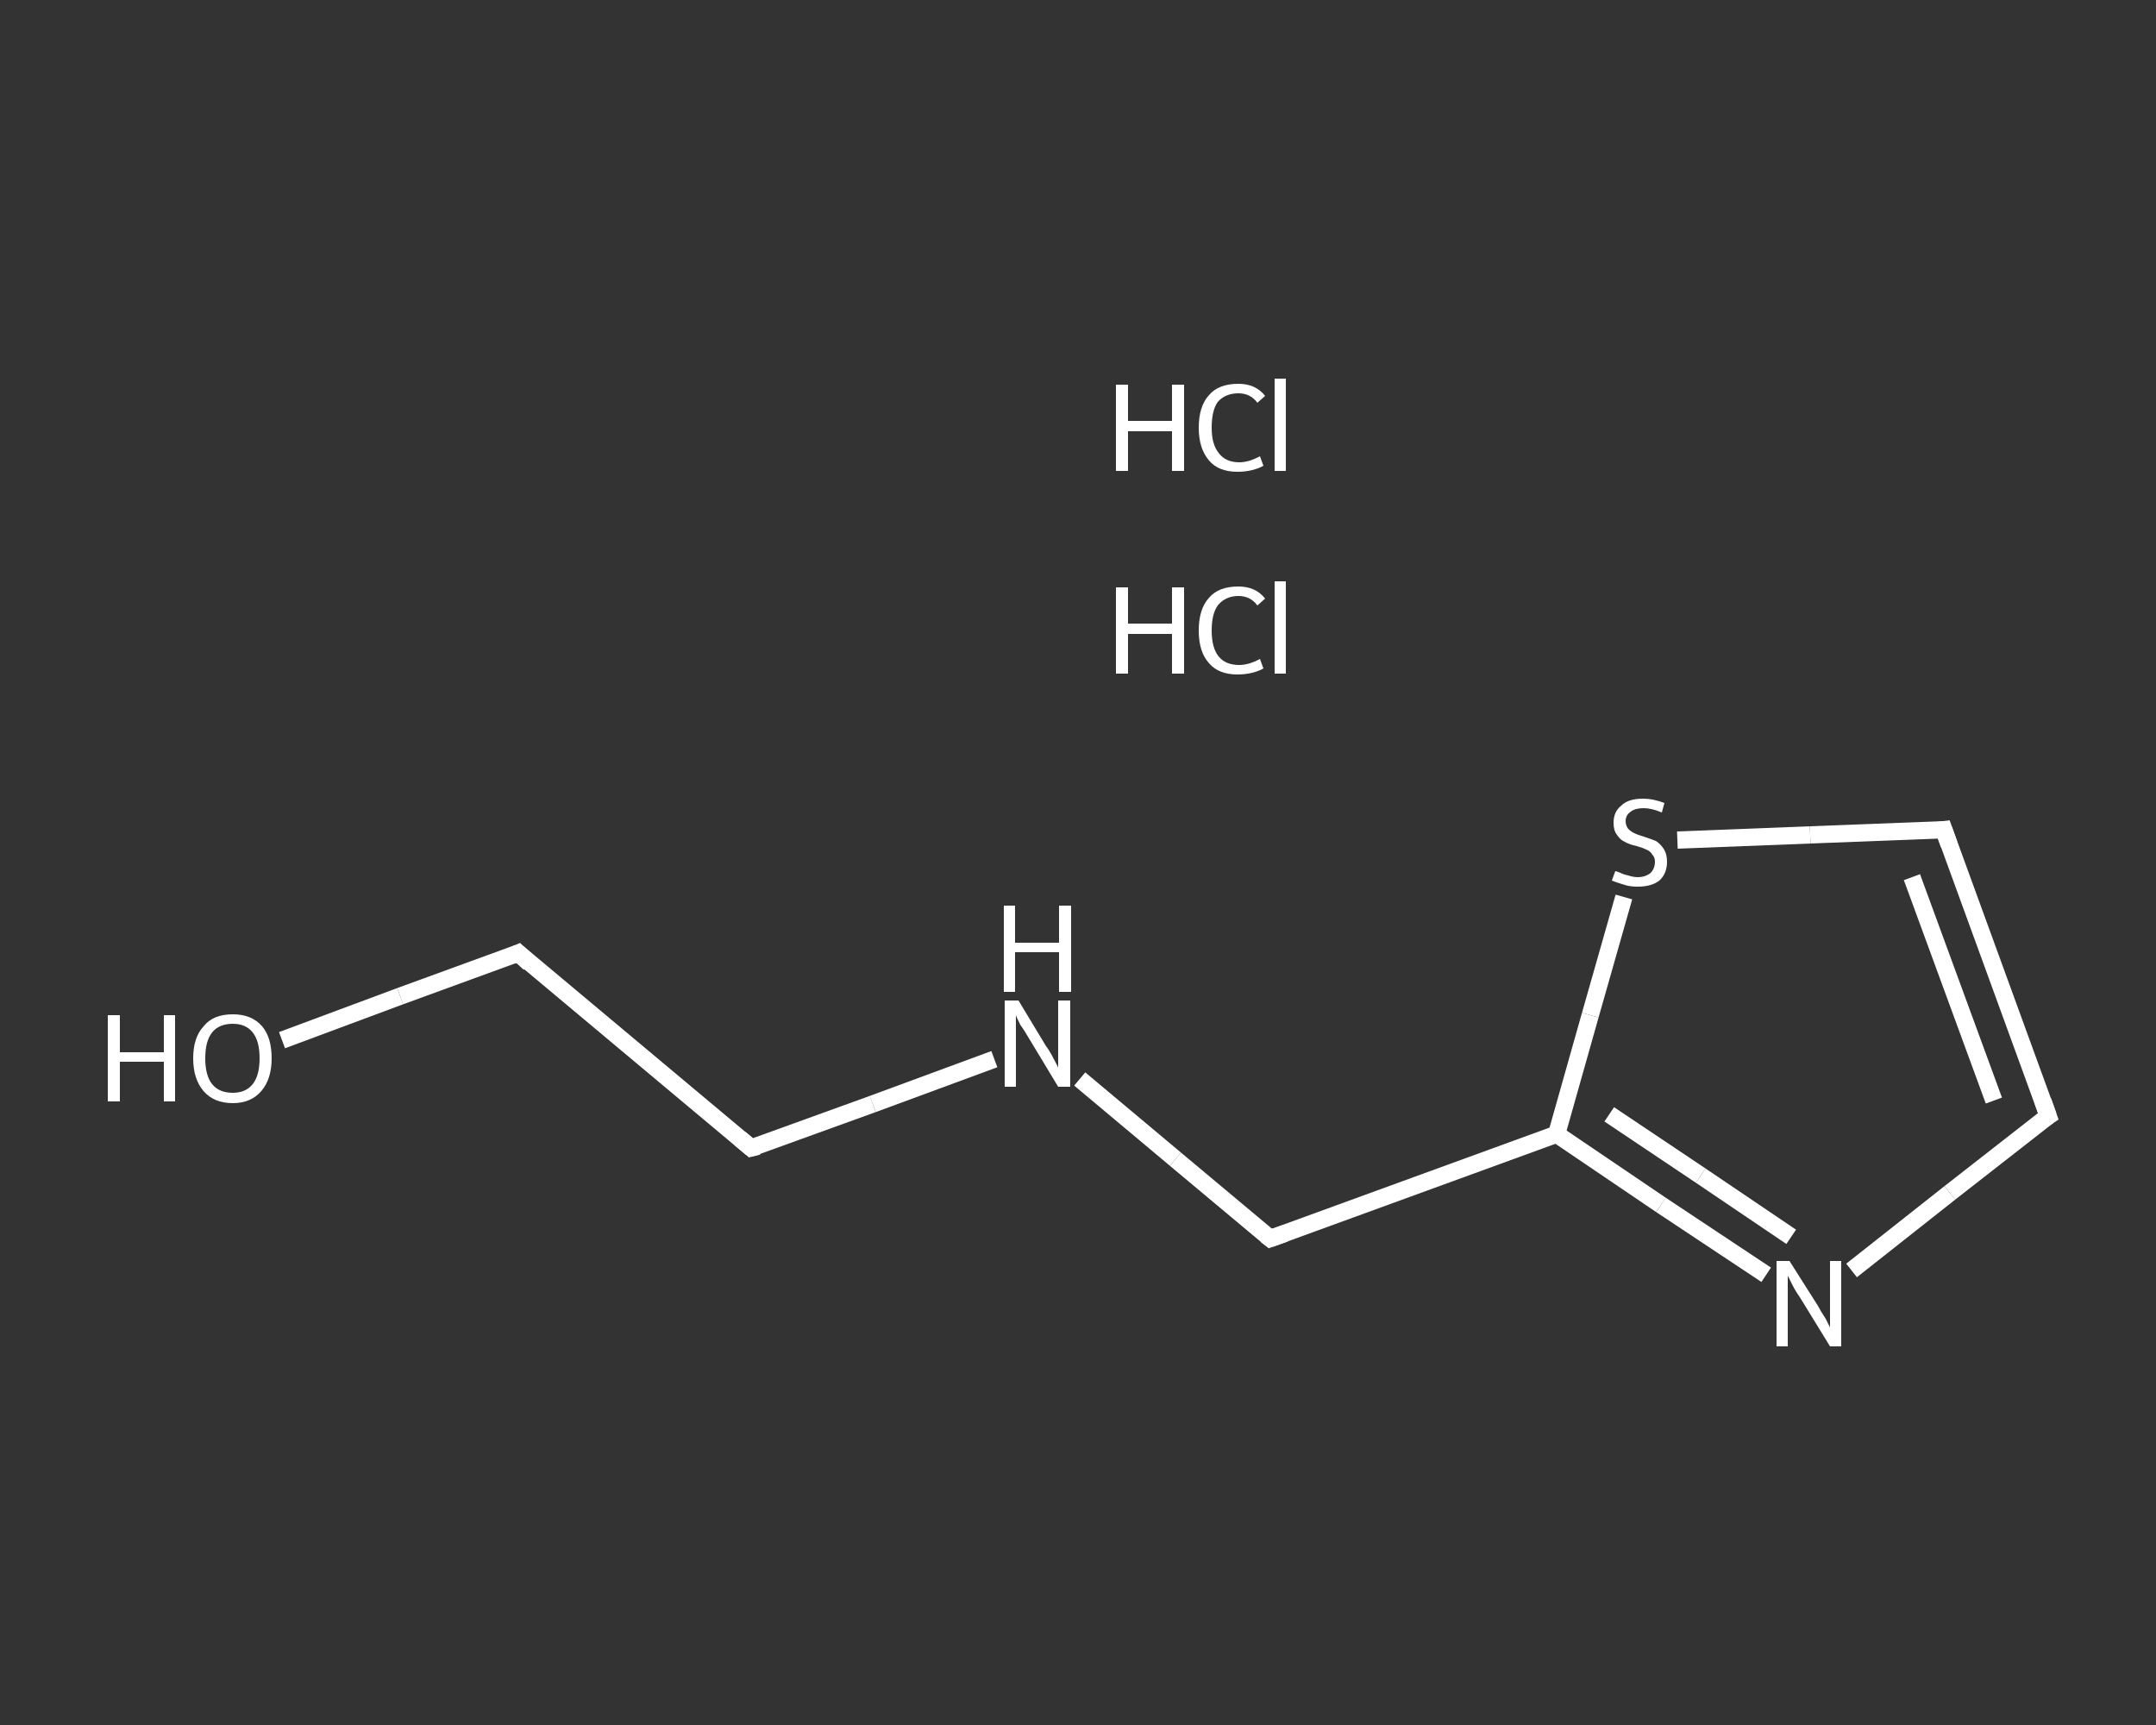 <?xml version='1.0' encoding='iso-8859-1'?>
<svg version='1.1' baseProfile='full'
              xmlns='http://www.w3.org/2000/svg'
                      xmlns:rdkit='http://www.rdkit.org/xml'
                      xmlns:xlink='http://www.w3.org/1999/xlink'
                  xml:space='preserve'
width='250px' height='200px' viewBox='0 0 250 200'>
<rect x="0" y="0" width="250" height="200" fill="#333333" stroke="none"/>
<!-- END OF HEADER -->
<rect style='opacity:1.0;fill:transparent;stroke:none' width='250.0' height='200.0' x='0.0' y='0.0'> </rect>
<path class='bond-0 atom-2 atom-3' d='M 32.7,120.6 L 46.4,115.5' style='fill:none;fill-rule:evenodd;stroke:#FFFFFF;stroke-width:2.0px;stroke-linecap:butt;stroke-linejoin:miter;stroke-opacity:1' />
<path class='bond-0 atom-2 atom-3' d='M 46.4,115.5 L 60.1,110.5' style='fill:none;fill-rule:evenodd;stroke:#FFFFFF;stroke-width:2.0px;stroke-linecap:butt;stroke-linejoin:miter;stroke-opacity:1' />
<path class='bond-1 atom-3 atom-4' d='M 60.1,110.5 L 87.1,133.1' style='fill:none;fill-rule:evenodd;stroke:#FFFFFF;stroke-width:2.0px;stroke-linecap:butt;stroke-linejoin:miter;stroke-opacity:1' />
<path class='bond-2 atom-4 atom-5' d='M 87.1,133.1 L 101.2,128.0' style='fill:none;fill-rule:evenodd;stroke:#FFFFFF;stroke-width:2.0px;stroke-linecap:butt;stroke-linejoin:miter;stroke-opacity:1' />
<path class='bond-2 atom-4 atom-5' d='M 101.2,128.0 L 115.3,122.8' style='fill:none;fill-rule:evenodd;stroke:#FFFFFF;stroke-width:2.0px;stroke-linecap:butt;stroke-linejoin:miter;stroke-opacity:1' />
<path class='bond-3 atom-5 atom-6' d='M 125.2,125.1 L 136.3,134.4' style='fill:none;fill-rule:evenodd;stroke:#FFFFFF;stroke-width:2.0px;stroke-linecap:butt;stroke-linejoin:miter;stroke-opacity:1' />
<path class='bond-3 atom-5 atom-6' d='M 136.3,134.4 L 147.3,143.6' style='fill:none;fill-rule:evenodd;stroke:#FFFFFF;stroke-width:2.0px;stroke-linecap:butt;stroke-linejoin:miter;stroke-opacity:1' />
<path class='bond-4 atom-6 atom-7' d='M 147.3,143.6 L 180.5,131.5' style='fill:none;fill-rule:evenodd;stroke:#FFFFFF;stroke-width:2.0px;stroke-linecap:butt;stroke-linejoin:miter;stroke-opacity:1' />
<path class='bond-5 atom-7 atom-8' d='M 180.5,131.5 L 192.6,139.7' style='fill:none;fill-rule:evenodd;stroke:#FFFFFF;stroke-width:2.0px;stroke-linecap:butt;stroke-linejoin:miter;stroke-opacity:1' />
<path class='bond-5 atom-7 atom-8' d='M 192.6,139.7 L 204.8,147.8' style='fill:none;fill-rule:evenodd;stroke:#FFFFFF;stroke-width:2.0px;stroke-linecap:butt;stroke-linejoin:miter;stroke-opacity:1' />
<path class='bond-5 atom-7 atom-8' d='M 186.6,129.2 L 197.2,136.3' style='fill:none;fill-rule:evenodd;stroke:#FFFFFF;stroke-width:2.0px;stroke-linecap:butt;stroke-linejoin:miter;stroke-opacity:1' />
<path class='bond-5 atom-7 atom-8' d='M 197.2,136.3 L 207.7,143.4' style='fill:none;fill-rule:evenodd;stroke:#FFFFFF;stroke-width:2.0px;stroke-linecap:butt;stroke-linejoin:miter;stroke-opacity:1' />
<path class='bond-6 atom-8 atom-9' d='M 214.7,147.3 L 226.1,138.3' style='fill:none;fill-rule:evenodd;stroke:#FFFFFF;stroke-width:2.0px;stroke-linecap:butt;stroke-linejoin:miter;stroke-opacity:1' />
<path class='bond-6 atom-8 atom-9' d='M 226.1,138.3 L 237.5,129.4' style='fill:none;fill-rule:evenodd;stroke:#FFFFFF;stroke-width:2.0px;stroke-linecap:butt;stroke-linejoin:miter;stroke-opacity:1' />
<path class='bond-7 atom-9 atom-10' d='M 237.5,129.4 L 225.4,96.2' style='fill:none;fill-rule:evenodd;stroke:#FFFFFF;stroke-width:2.0px;stroke-linecap:butt;stroke-linejoin:miter;stroke-opacity:1' />
<path class='bond-7 atom-9 atom-10' d='M 231.2,127.6 L 221.7,101.7' style='fill:none;fill-rule:evenodd;stroke:#FFFFFF;stroke-width:2.0px;stroke-linecap:butt;stroke-linejoin:miter;stroke-opacity:1' />
<path class='bond-8 atom-10 atom-11' d='M 225.4,96.2 L 209.9,96.8' style='fill:none;fill-rule:evenodd;stroke:#FFFFFF;stroke-width:2.0px;stroke-linecap:butt;stroke-linejoin:miter;stroke-opacity:1' />
<path class='bond-8 atom-10 atom-11' d='M 209.9,96.8 L 194.5,97.4' style='fill:none;fill-rule:evenodd;stroke:#FFFFFF;stroke-width:2.0px;stroke-linecap:butt;stroke-linejoin:miter;stroke-opacity:1' />
<path class='bond-9 atom-11 atom-7' d='M 188.3,104.0 L 184.4,117.7' style='fill:none;fill-rule:evenodd;stroke:#FFFFFF;stroke-width:2.0px;stroke-linecap:butt;stroke-linejoin:miter;stroke-opacity:1' />
<path class='bond-9 atom-11 atom-7' d='M 184.4,117.7 L 180.5,131.5' style='fill:none;fill-rule:evenodd;stroke:#FFFFFF;stroke-width:2.0px;stroke-linecap:butt;stroke-linejoin:miter;stroke-opacity:1' />
<path d='M 59.4,110.8 L 60.1,110.5 L 61.4,111.7' style='fill:none;stroke:#FFFFFF;stroke-width:2.0px;stroke-linecap:butt;stroke-linejoin:miter;stroke-opacity:1;' />
<path d='M 85.8,132.0 L 87.1,133.1 L 87.9,132.9' style='fill:none;stroke:#FFFFFF;stroke-width:2.0px;stroke-linecap:butt;stroke-linejoin:miter;stroke-opacity:1;' />
<path d='M 146.8,143.2 L 147.3,143.6 L 149.0,143.0' style='fill:none;stroke:#FFFFFF;stroke-width:2.0px;stroke-linecap:butt;stroke-linejoin:miter;stroke-opacity:1;' />
<path d='M 236.9,129.8 L 237.5,129.4 L 236.9,127.7' style='fill:none;stroke:#FFFFFF;stroke-width:2.0px;stroke-linecap:butt;stroke-linejoin:miter;stroke-opacity:1;' />
<path d='M 226.0,97.9 L 225.4,96.2 L 224.6,96.3' style='fill:none;stroke:#FFFFFF;stroke-width:2.0px;stroke-linecap:butt;stroke-linejoin:miter;stroke-opacity:1;' />
<path class='atom-0' d='M 129.4 68.1
L 130.8 68.1
L 130.8 72.3
L 135.9 72.3
L 135.9 68.1
L 137.3 68.1
L 137.3 78.1
L 135.9 78.1
L 135.9 73.5
L 130.8 73.5
L 130.8 78.1
L 129.4 78.1
L 129.4 68.1
' fill='#FFFFFF'/>
<path class='atom-0' d='M 139.0 73.1
Q 139.0 70.6, 140.2 69.3
Q 141.3 68.0, 143.6 68.0
Q 145.6 68.0, 146.7 69.4
L 145.8 70.2
Q 145.0 69.1, 143.6 69.1
Q 142.1 69.1, 141.2 70.2
Q 140.5 71.2, 140.5 73.1
Q 140.5 75.1, 141.3 76.1
Q 142.1 77.1, 143.7 77.1
Q 144.8 77.1, 146.1 76.4
L 146.5 77.5
Q 146.0 77.8, 145.2 78.0
Q 144.4 78.2, 143.5 78.2
Q 141.3 78.2, 140.2 76.9
Q 139.0 75.6, 139.0 73.1
' fill='#FFFFFF'/>
<path class='atom-0' d='M 147.8 67.4
L 149.1 67.4
L 149.1 78.1
L 147.8 78.1
L 147.8 67.4
' fill='#FFFFFF'/>
<path class='atom-1' d='M 129.4 44.6
L 130.8 44.6
L 130.8 48.8
L 135.9 48.8
L 135.9 44.6
L 137.3 44.6
L 137.3 54.6
L 135.9 54.6
L 135.9 50.0
L 130.8 50.0
L 130.8 54.6
L 129.4 54.6
L 129.4 44.6
' fill='#FFFFFF'/>
<path class='atom-1' d='M 139.0 49.6
Q 139.0 47.1, 140.2 45.8
Q 141.3 44.5, 143.6 44.5
Q 145.6 44.5, 146.7 45.9
L 145.8 46.7
Q 145.0 45.6, 143.6 45.6
Q 142.1 45.6, 141.2 46.6
Q 140.5 47.6, 140.5 49.6
Q 140.5 51.5, 141.3 52.5
Q 142.1 53.6, 143.7 53.6
Q 144.8 53.6, 146.1 52.9
L 146.5 54.0
Q 146.0 54.3, 145.2 54.5
Q 144.4 54.7, 143.5 54.7
Q 141.3 54.7, 140.2 53.4
Q 139.0 52.0, 139.0 49.6
' fill='#FFFFFF'/>
<path class='atom-1' d='M 147.8 43.9
L 149.1 43.9
L 149.1 54.6
L 147.8 54.6
L 147.8 43.9
' fill='#FFFFFF'/>
<path class='atom-2' d='M 12.5 117.7
L 13.9 117.7
L 13.9 122.0
L 19.0 122.0
L 19.0 117.7
L 20.3 117.7
L 20.3 127.7
L 19.0 127.7
L 19.0 123.1
L 13.9 123.1
L 13.9 127.7
L 12.5 127.7
L 12.5 117.7
' fill='#FFFFFF'/>
<path class='atom-2' d='M 22.4 122.7
Q 22.4 120.3, 23.6 119.0
Q 24.7 117.6, 27.0 117.6
Q 29.2 117.6, 30.4 119.0
Q 31.5 120.3, 31.5 122.7
Q 31.5 125.1, 30.3 126.5
Q 29.1 127.9, 27.0 127.9
Q 24.8 127.9, 23.6 126.5
Q 22.4 125.1, 22.4 122.7
M 27.0 126.7
Q 28.5 126.7, 29.3 125.7
Q 30.1 124.7, 30.1 122.7
Q 30.1 120.7, 29.3 119.7
Q 28.5 118.7, 27.0 118.7
Q 25.4 118.7, 24.6 119.7
Q 23.8 120.7, 23.8 122.7
Q 23.8 124.7, 24.6 125.7
Q 25.4 126.7, 27.0 126.7
' fill='#FFFFFF'/>
<path class='atom-5' d='M 118.1 116.0
L 121.3 121.3
Q 121.7 121.8, 122.2 122.8
Q 122.7 123.7, 122.7 123.8
L 122.7 116.0
L 124.1 116.0
L 124.1 126.0
L 122.7 126.0
L 119.2 120.2
Q 118.8 119.5, 118.3 118.8
Q 117.9 118.0, 117.8 117.7
L 117.8 126.0
L 116.5 126.0
L 116.5 116.0
L 118.1 116.0
' fill='#FFFFFF'/>
<path class='atom-5' d='M 116.4 105.0
L 117.7 105.0
L 117.7 109.3
L 122.8 109.3
L 122.8 105.0
L 124.2 105.0
L 124.2 115.0
L 122.8 115.0
L 122.8 110.4
L 117.7 110.4
L 117.7 115.0
L 116.4 115.0
L 116.4 105.0
' fill='#FFFFFF'/>
<path class='atom-8' d='M 207.5 146.2
L 210.8 151.4
Q 211.1 152.0, 211.7 152.9
Q 212.2 153.9, 212.2 153.9
L 212.2 146.2
L 213.5 146.2
L 213.5 156.1
L 212.2 156.1
L 208.7 150.4
Q 208.2 149.7, 207.8 148.9
Q 207.4 148.1, 207.3 147.9
L 207.3 156.1
L 206.0 156.1
L 206.0 146.2
L 207.5 146.2
' fill='#FFFFFF'/>
<path class='atom-11' d='M 187.3 101.0
Q 187.4 101.0, 187.9 101.2
Q 188.3 101.4, 188.8 101.5
Q 189.4 101.7, 189.9 101.7
Q 190.8 101.7, 191.4 101.2
Q 191.9 100.7, 191.9 99.9
Q 191.9 99.4, 191.6 99.1
Q 191.4 98.7, 190.9 98.5
Q 190.5 98.3, 189.8 98.1
Q 188.9 97.9, 188.4 97.6
Q 187.9 97.4, 187.5 96.8
Q 187.1 96.3, 187.1 95.4
Q 187.1 94.1, 188.0 93.4
Q 188.8 92.6, 190.5 92.6
Q 191.7 92.6, 193.0 93.1
L 192.7 94.2
Q 191.5 93.7, 190.6 93.7
Q 189.6 93.7, 189.1 94.1
Q 188.5 94.5, 188.5 95.2
Q 188.5 95.7, 188.8 96.1
Q 189.1 96.4, 189.5 96.6
Q 189.9 96.8, 190.6 97.0
Q 191.5 97.3, 192.0 97.5
Q 192.5 97.8, 192.9 98.4
Q 193.3 99.0, 193.3 99.9
Q 193.3 101.3, 192.4 102.1
Q 191.5 102.8, 189.9 102.8
Q 189.0 102.8, 188.4 102.6
Q 187.7 102.4, 186.9 102.1
L 187.3 101.0
' fill='#FFFFFF'/>
</svg>
